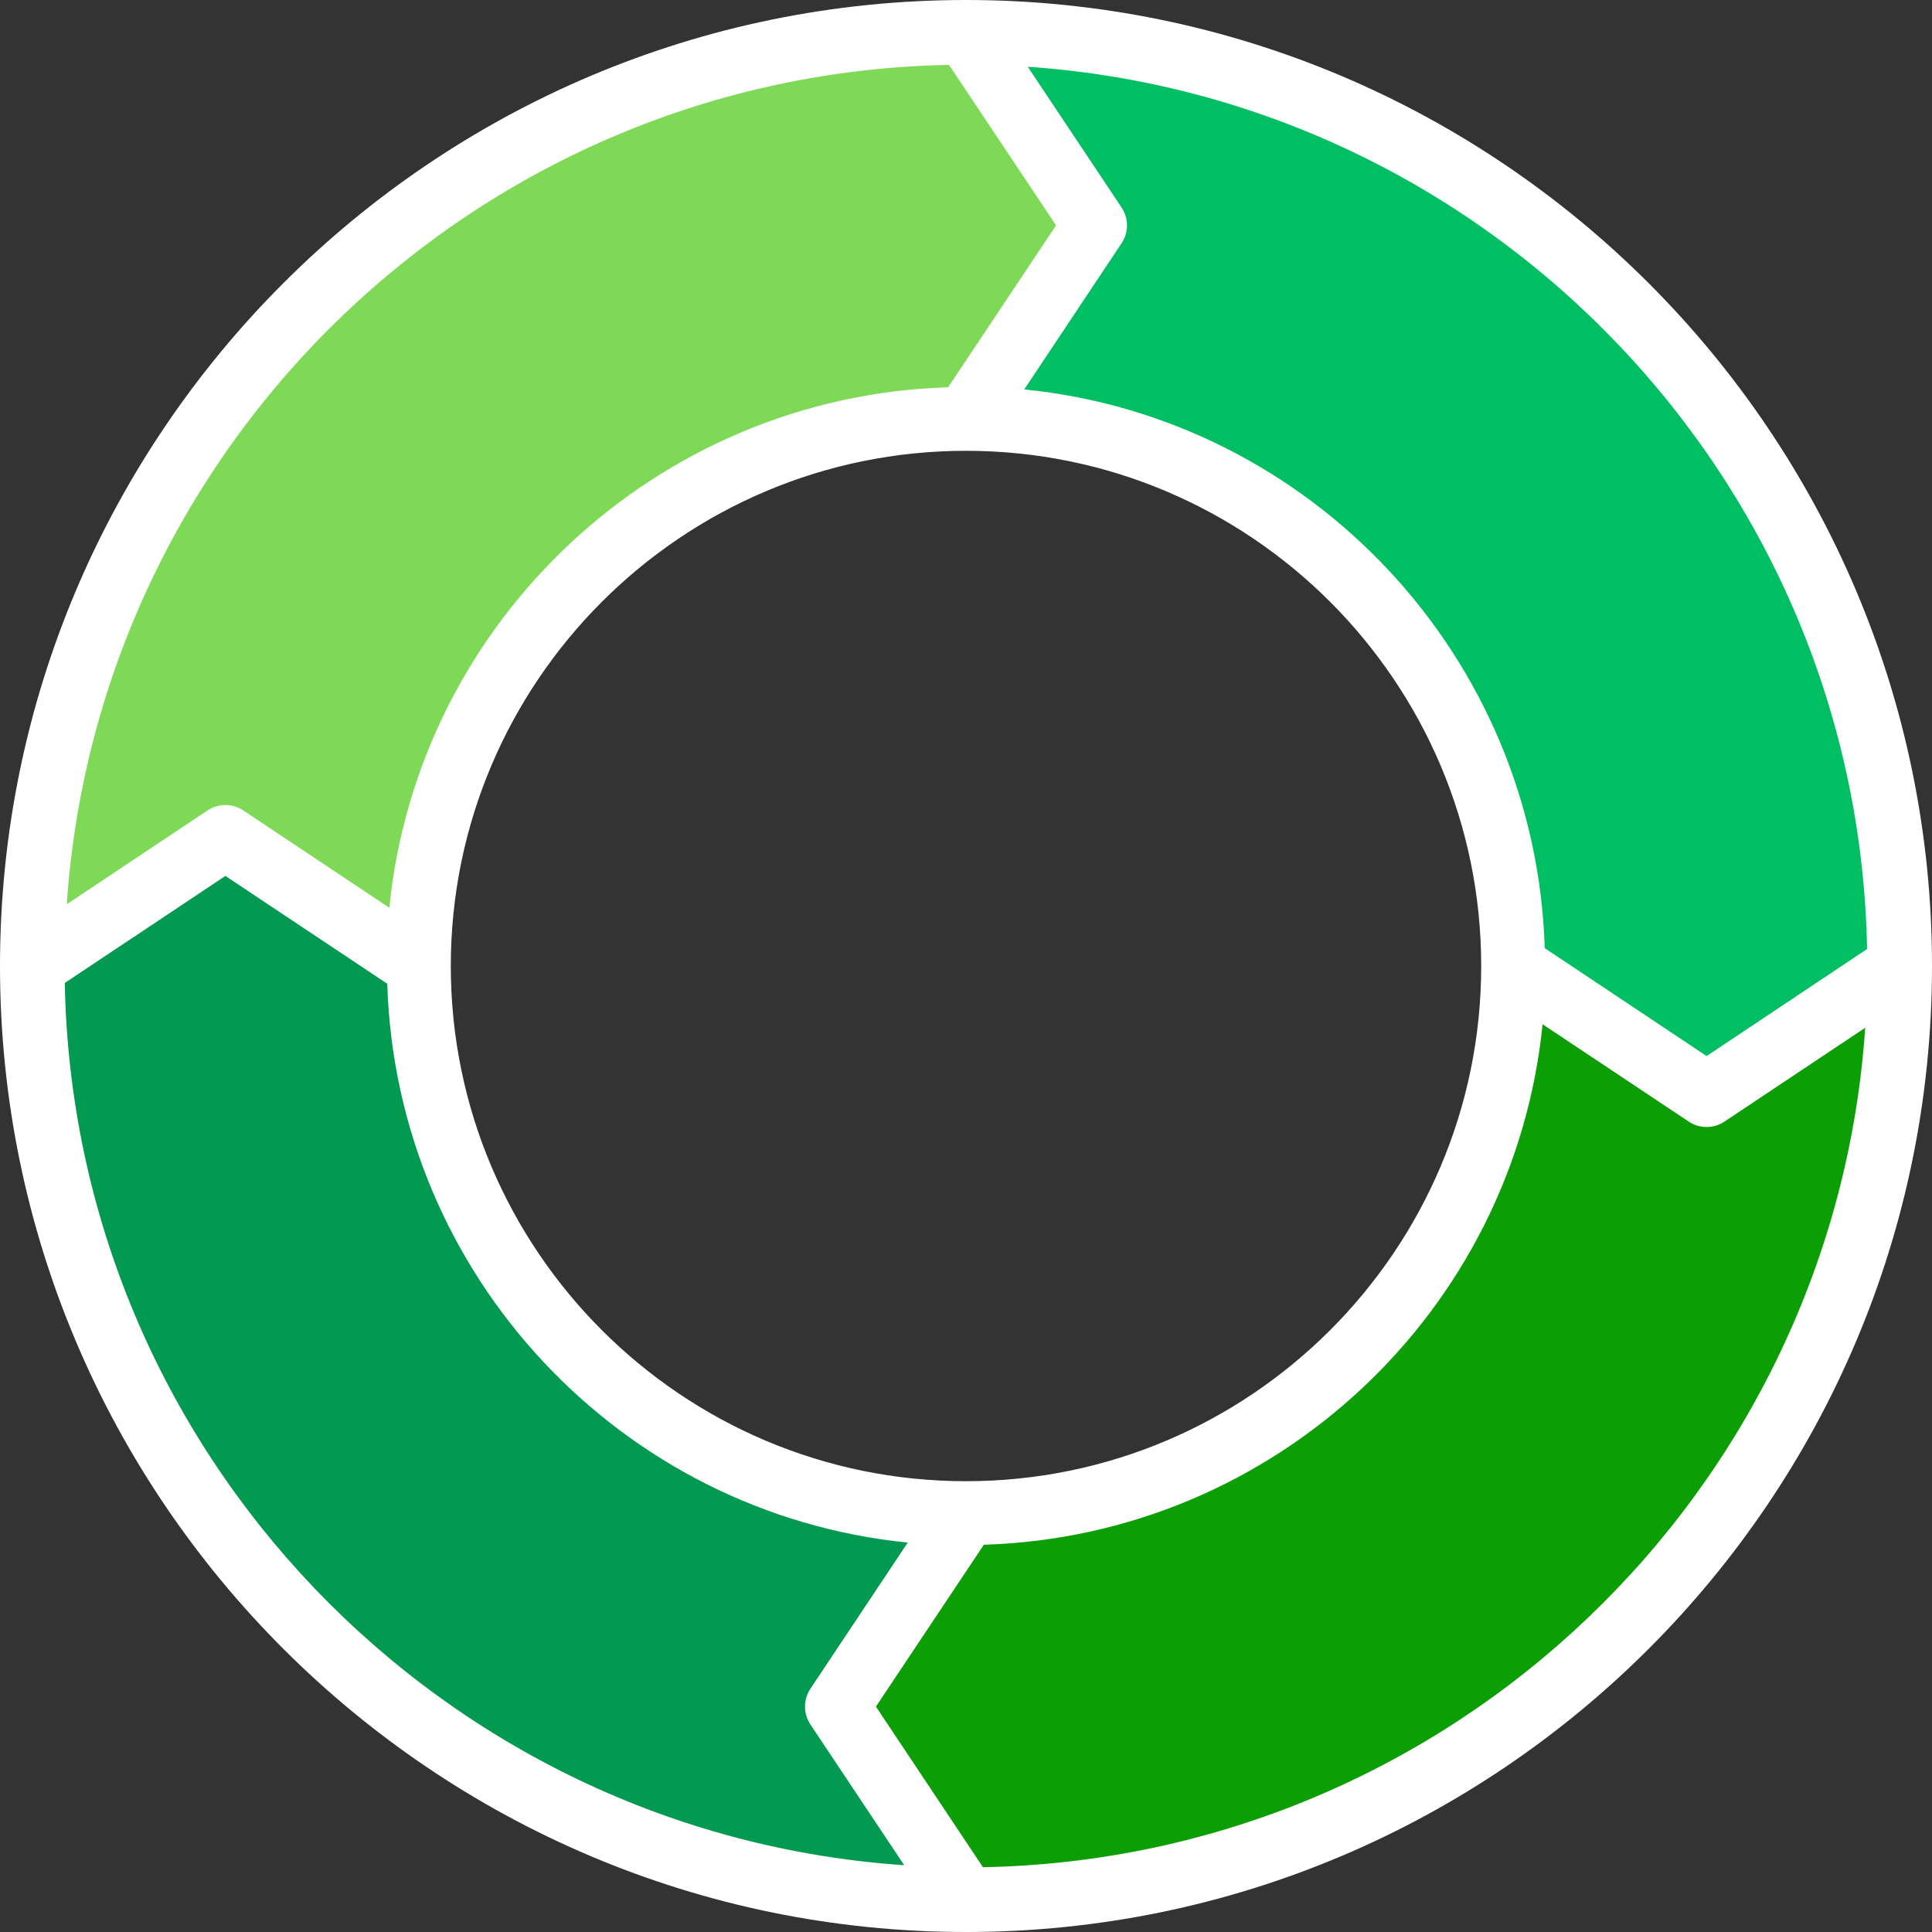 <?xml version="1.0" encoding="UTF-8" standalone="no"?><svg xmlns="http://www.w3.org/2000/svg" xmlns:xlink="http://www.w3.org/1999/xlink" fill="#000000" height="60" preserveAspectRatio="xMidYMid meet" version="1" viewBox="2.0 2.0 60.0 60.0" width="60" zoomAndPan="magnify"><rect x="2.0" y="2.0" width="60.0" height="60.0" fill="#333333" stroke="none"/><g><g id="change1_1"><path d="M 32 49 C 22.609 49 15 41.391 15 32 C 15 22.609 22.609 15 32 15 C 41.391 15 49 22.609 49 32 C 49 41.391 41.391 49 32 49 Z M 32 3 C 15.984 3 3 15.984 3 32 C 3 48.016 15.984 61 32 61 C 48.016 61 61 48.016 61 32 C 61 15.984 48.016 3 32 3" fill="#0c9f05"/></g><g id="change2_1"><path d="M 15 32 C 15 22.609 22.609 15 32 15 L 36 9 L 32 3 C 15.984 3 3 15.984 3 32 L 9 28 L 15 32" fill="#7ed957"/></g><g id="change3_1"><path d="M 32 49 C 22.609 49 15 41.391 15 32 L 9 28 L 3 32 C 3 48.016 15.984 61 32 61 L 28 55 L 32 49" fill="#029950"/></g><g id="change1_2"><path d="M 55 36 L 49 32 C 49 41.391 41.391 49 32 49 L 28 55 L 32 61 C 48.016 61 61 48.016 61 32 L 55 36" fill="#0c9f05"/></g><g id="change4_1"><path d="M 32 15 C 41.391 15 49 22.609 49 32 L 55 36 L 61 32 C 61 15.984 48.016 3 32 3 L 36 9 L 32 15" fill="#00bf63"/></g><g id="change5_1"><path d="M 55 34.797 L 49.973 31.445 C 49.695 22.387 42.703 14.984 33.809 14.094 L 36.832 9.555 C 37.055 9.219 37.055 8.781 36.832 8.445 L 33.918 4.074 C 48.289 5.051 59.715 16.918 59.984 31.473 Z M 32.527 59.988 L 29.203 55 L 32.555 49.973 C 41.613 49.695 49.016 42.703 49.906 33.809 L 54.445 36.832 C 54.613 36.945 54.805 37 55 37 C 55.195 37 55.387 36.945 55.555 36.832 L 59.926 33.918 C 58.949 48.289 47.082 59.715 32.527 59.988 Z M 4.012 32.527 L 9 29.203 L 14.027 32.551 C 14.301 41.613 21.293 49.016 30.191 49.906 L 27.168 54.445 C 26.945 54.781 26.945 55.219 27.168 55.555 L 30.082 59.926 C 15.711 58.949 4.281 47.082 4.012 32.527 Z M 32 16 C 40.824 16 48 23.176 48 32 C 48 40.824 40.824 48 32 48 C 23.176 48 16 40.824 16 32 C 16 23.176 23.176 16 32 16 Z M 31.473 4.016 L 34.797 9 L 31.445 14.027 C 22.387 14.305 14.98 21.297 14.09 30.191 L 9.555 27.168 C 9.219 26.945 8.781 26.945 8.445 27.168 L 4.074 30.082 C 5.051 15.711 16.918 4.285 31.473 4.016 Z M 32 2 C 15.457 2 2 15.457 2 32 C 2 48.543 15.457 62 32 62 C 48.543 62 62 48.543 62 32 C 62 15.457 48.543 2 32 2" fill="#ffffff"/></g></g></svg>